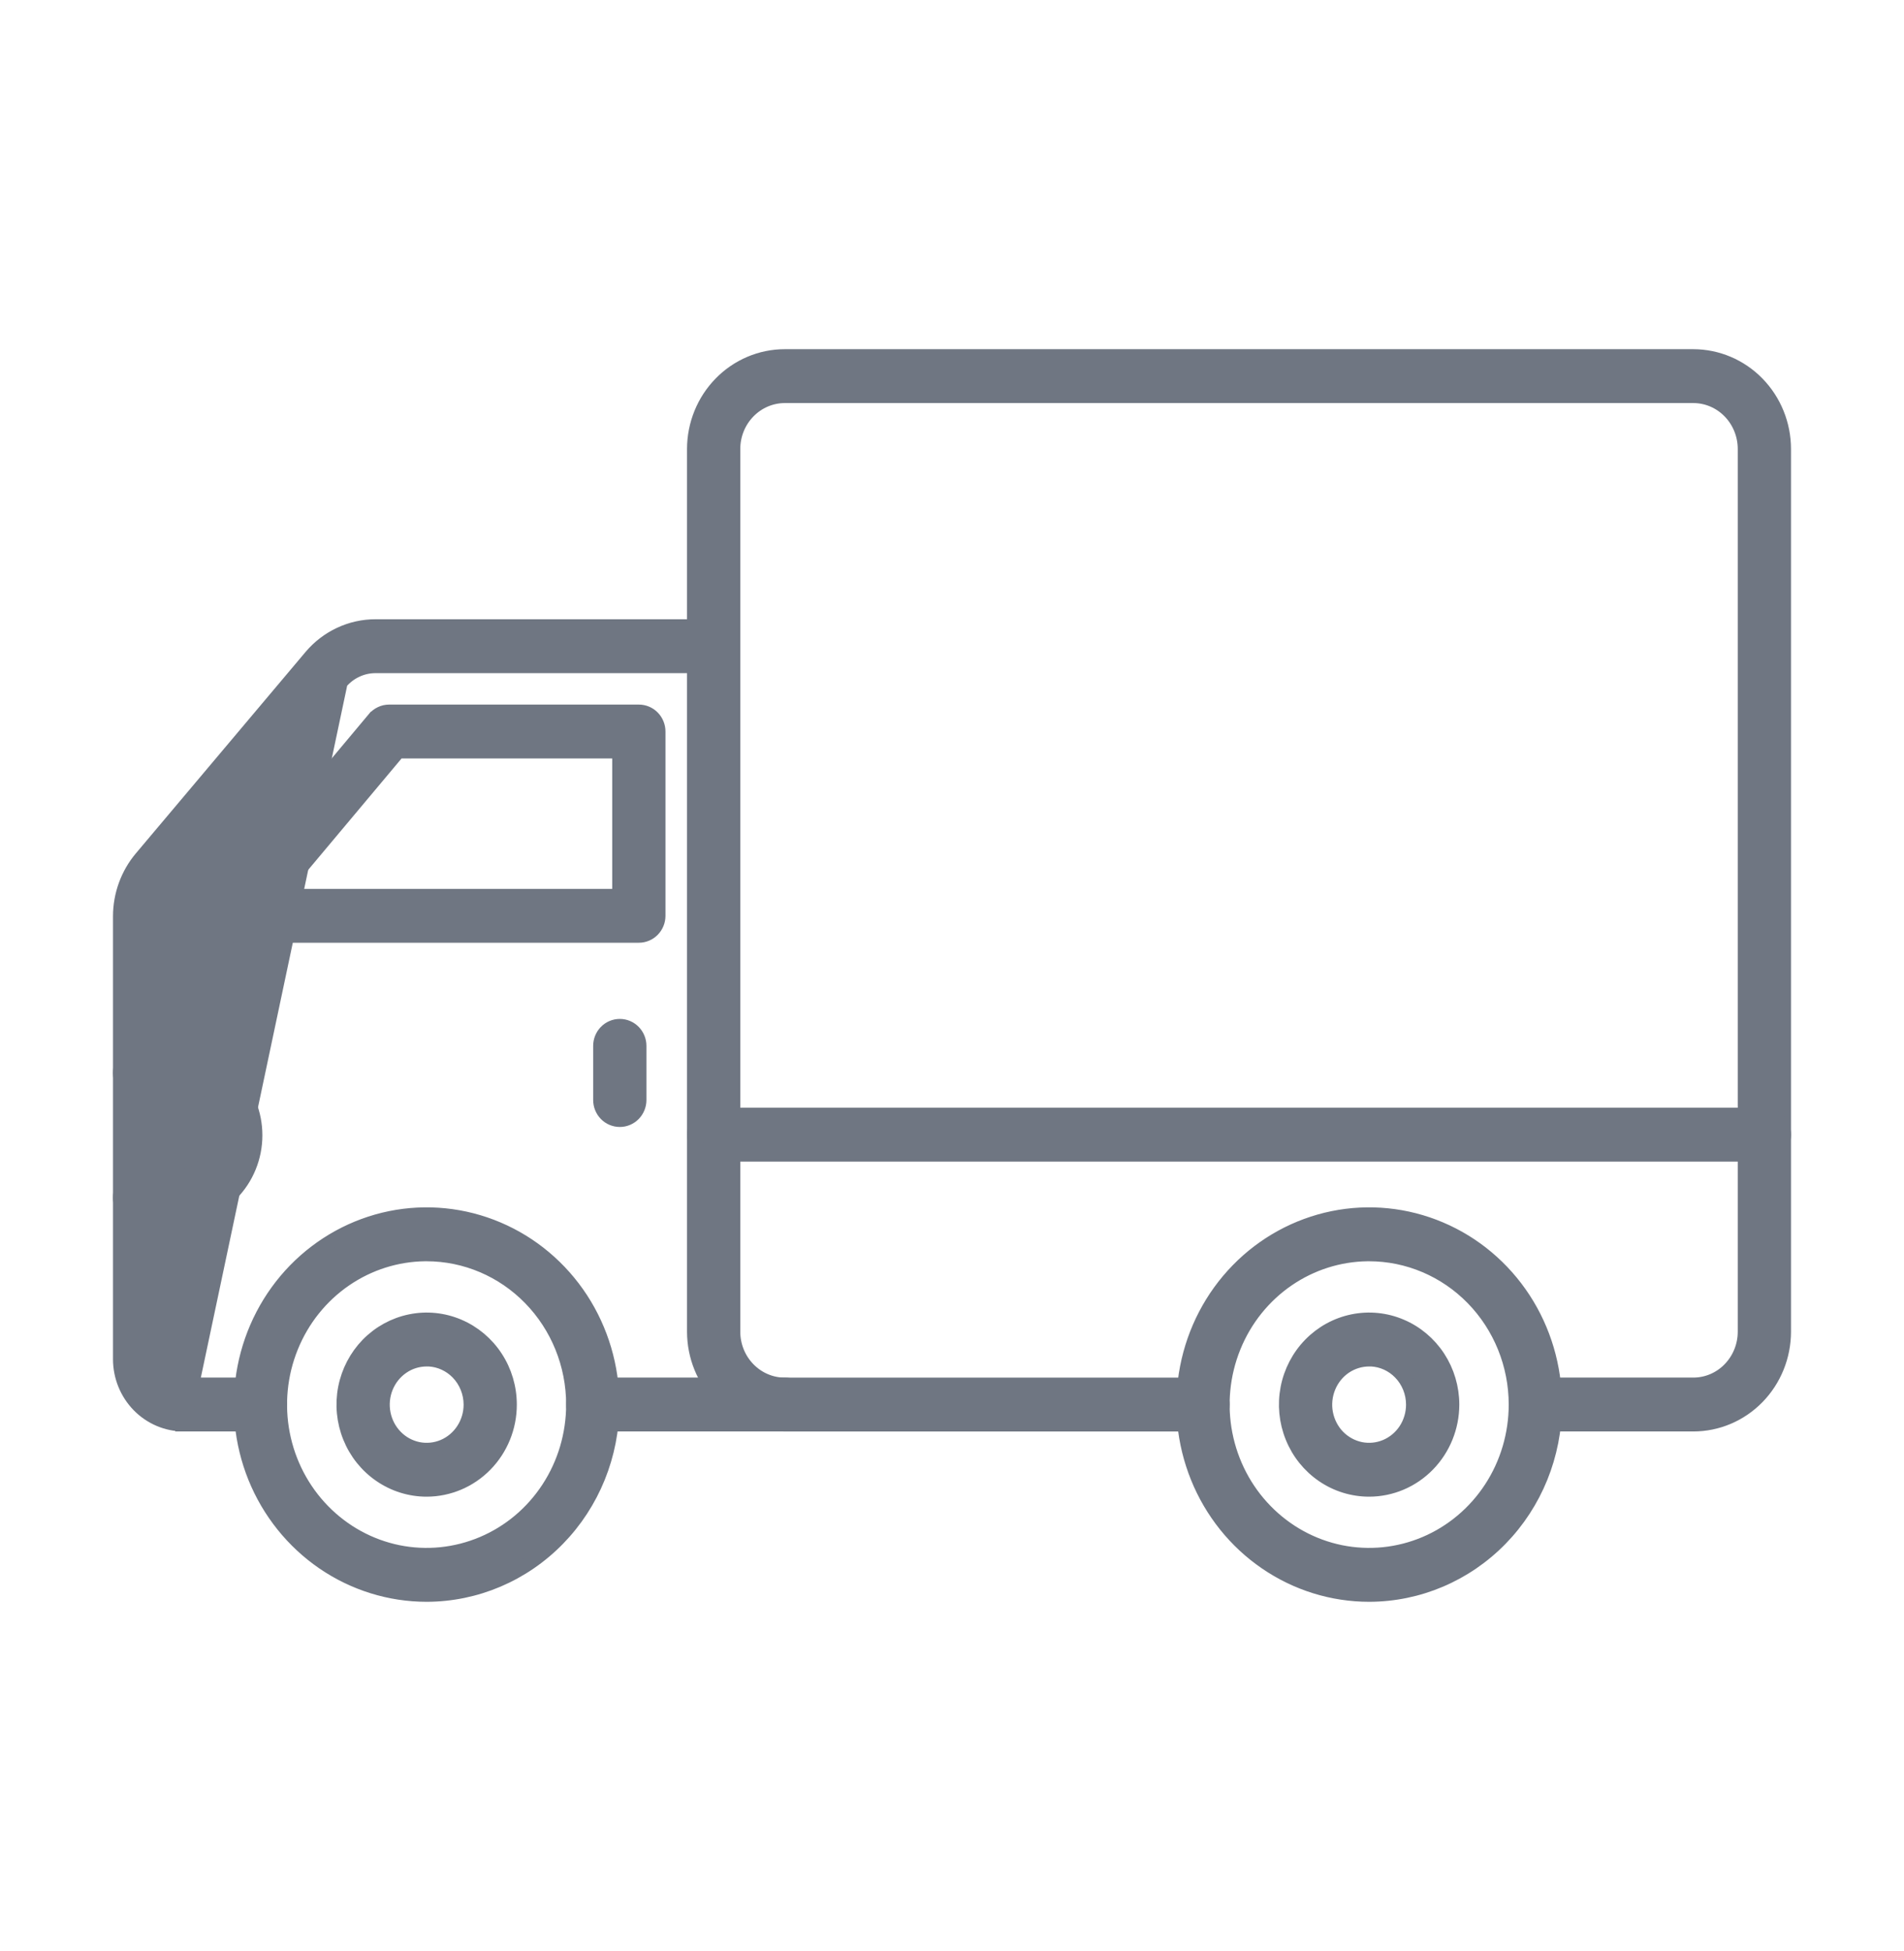 <svg width="41" height="42" viewBox="0 0 41 42" fill="none" xmlns="http://www.w3.org/2000/svg">
<path d="M36.463 30.517H33.063C32.99 30.517 32.921 30.487 32.869 30.434C32.818 30.382 32.789 30.311 32.789 30.236C32.789 30.162 32.818 30.091 32.869 30.038C32.921 29.986 32.99 29.956 33.063 29.956H36.463C36.796 29.956 37.116 29.821 37.352 29.579C37.587 29.338 37.72 29.01 37.72 28.669V9.665C37.72 9.324 37.587 8.996 37.352 8.754C37.116 8.513 36.796 8.377 36.463 8.377H16.9C16.567 8.377 16.247 8.513 16.011 8.754C15.774 8.996 15.642 9.323 15.641 9.665V28.669C15.642 29.011 15.774 29.339 16.011 29.58C16.247 29.822 16.567 29.957 16.9 29.957H25.905C25.978 29.957 26.047 29.987 26.098 30.039C26.15 30.092 26.178 30.163 26.178 30.237C26.178 30.312 26.15 30.383 26.098 30.435C26.047 30.488 25.978 30.517 25.905 30.517H16.9C16.422 30.517 15.963 30.323 15.624 29.976C15.286 29.63 15.095 29.16 15.094 28.669V9.665C15.095 9.175 15.286 8.705 15.624 8.358C15.963 8.012 16.422 7.817 16.9 7.817H36.463C36.941 7.818 37.4 8.012 37.738 8.359C38.076 8.705 38.266 9.175 38.267 9.665V28.669C38.266 29.159 38.076 29.629 37.737 29.975C37.399 30.321 36.941 30.516 36.463 30.517Z" fill="#6F7682"/>
<path d="M16.901 30.516H12.765C12.693 30.516 12.623 30.487 12.572 30.434C12.521 30.382 12.492 30.311 12.492 30.236C12.492 30.162 12.521 30.091 12.572 30.038C12.623 29.986 12.693 29.956 12.765 29.956H16.901C16.973 29.956 17.043 29.986 17.094 30.038C17.145 30.091 17.174 30.162 17.174 30.236C17.174 30.311 17.145 30.382 17.094 30.434C17.043 30.487 16.973 30.516 16.901 30.516Z" fill="#6F7682"/>
<path d="M5.61 30.516H3.958C3.634 30.516 3.322 30.384 3.093 30.148C2.863 29.913 2.734 29.594 2.733 29.261V19.724C2.734 19.298 2.884 18.886 3.156 18.564L6.809 14.229C6.967 14.041 7.163 13.891 7.384 13.788C7.604 13.684 7.843 13.631 8.086 13.631H15.368C15.44 13.631 15.51 13.66 15.561 13.713C15.612 13.765 15.641 13.837 15.641 13.911C15.641 13.985 15.612 14.056 15.561 14.109C15.51 14.161 15.44 14.191 15.368 14.191H8.086C7.922 14.191 7.76 14.227 7.611 14.297C7.462 14.367 7.329 14.469 7.222 14.595L3.57 18.928C3.383 19.149 3.28 19.432 3.28 19.724V29.261C3.28 29.446 3.352 29.622 3.479 29.753C3.606 29.883 3.779 29.956 3.958 29.956H5.61C5.682 29.956 5.752 29.986 5.803 30.038C5.854 30.091 5.883 30.162 5.883 30.236C5.883 30.311 5.854 30.382 5.803 30.434C5.752 30.487 5.682 30.516 5.61 30.516Z" fill="#6F7682"/>
<path d="M9.188 34.182C8.426 34.183 7.681 33.952 7.047 33.518C6.414 33.085 5.92 32.468 5.628 31.748C5.337 31.027 5.26 30.233 5.409 29.468C5.557 28.702 5.924 27.999 6.463 27.447C7.001 26.895 7.688 26.52 8.435 26.367C9.182 26.215 9.957 26.293 10.66 26.592C11.364 26.89 11.966 27.396 12.389 28.045C12.812 28.694 13.038 29.457 13.038 30.237C13.037 31.283 12.631 32.286 11.909 33.025C11.187 33.765 10.209 34.181 9.188 34.182ZM9.188 26.852C8.534 26.852 7.895 27.05 7.351 27.422C6.808 27.794 6.384 28.322 6.134 28.941C5.883 29.559 5.818 30.24 5.945 30.897C6.072 31.554 6.387 32.157 6.849 32.631C7.311 33.104 7.9 33.427 8.541 33.558C9.182 33.688 9.847 33.621 10.451 33.365C11.055 33.109 11.571 32.675 11.934 32.118C12.297 31.561 12.491 30.907 12.491 30.237C12.491 29.34 12.142 28.479 11.523 27.845C10.904 27.21 10.064 26.853 9.188 26.852V26.852Z" fill="#6F7682"/>
<path d="M9.188 31.92C8.863 31.92 8.545 31.821 8.275 31.637C8.005 31.452 7.795 31.189 7.671 30.882C7.547 30.575 7.514 30.236 7.577 29.91C7.641 29.584 7.797 29.284 8.027 29.049C8.256 28.814 8.549 28.654 8.867 28.589C9.186 28.524 9.516 28.557 9.816 28.685C10.116 28.812 10.372 29.028 10.553 29.304C10.733 29.581 10.829 29.906 10.829 30.239C10.829 30.684 10.655 31.112 10.348 31.427C10.04 31.742 9.623 31.92 9.188 31.92ZM9.188 29.117C8.971 29.117 8.759 29.183 8.579 29.306C8.399 29.429 8.259 29.604 8.176 29.809C8.093 30.014 8.071 30.24 8.114 30.457C8.156 30.675 8.26 30.875 8.413 31.032C8.566 31.189 8.762 31.295 8.974 31.339C9.186 31.382 9.406 31.36 9.607 31.275C9.807 31.19 9.978 31.046 10.098 30.862C10.218 30.677 10.283 30.46 10.283 30.239C10.283 29.941 10.167 29.655 9.962 29.445C9.757 29.234 9.478 29.116 9.188 29.116V29.117Z" fill="#6F7682"/>
<path d="M29.484 34.182C28.722 34.182 27.977 33.951 27.344 33.518C26.71 33.084 26.217 32.468 25.925 31.747C25.634 31.026 25.557 30.233 25.706 29.467C25.854 28.702 26.221 27.999 26.76 27.447C27.299 26.895 27.985 26.52 28.732 26.367C29.479 26.215 30.254 26.293 30.957 26.592C31.661 26.89 32.263 27.396 32.686 28.045C33.109 28.694 33.335 29.457 33.335 30.237C33.334 31.283 32.928 32.286 32.206 33.026C31.484 33.765 30.505 34.181 29.484 34.182ZM29.484 26.852C28.83 26.852 28.191 27.05 27.648 27.422C27.104 27.794 26.68 28.323 26.43 28.942C26.18 29.56 26.114 30.241 26.242 30.898C26.369 31.554 26.684 32.158 27.146 32.631C27.609 33.105 28.197 33.427 28.838 33.558C29.48 33.688 30.144 33.621 30.748 33.365C31.352 33.109 31.868 32.675 32.231 32.118C32.594 31.561 32.788 30.907 32.788 30.237C32.788 29.34 32.439 28.479 31.82 27.844C31.2 27.21 30.36 26.853 29.484 26.852V26.852Z" fill="#6F7682"/>
<path d="M29.484 31.92C29.159 31.92 28.841 31.822 28.571 31.637C28.301 31.453 28.09 31.19 27.966 30.883C27.841 30.576 27.808 30.238 27.872 29.911C27.935 29.585 28.091 29.285 28.321 29.05C28.55 28.814 28.843 28.654 29.161 28.589C29.48 28.524 29.81 28.557 30.11 28.685C30.41 28.812 30.666 29.027 30.847 29.304C31.027 29.581 31.124 29.906 31.124 30.239C31.123 30.684 30.95 31.111 30.643 31.427C30.335 31.742 29.919 31.919 29.484 31.92ZM29.484 29.117C29.267 29.117 29.055 29.182 28.875 29.305C28.695 29.428 28.554 29.603 28.471 29.808C28.388 30.013 28.366 30.239 28.408 30.456C28.45 30.674 28.554 30.874 28.707 31.031C28.86 31.188 29.055 31.295 29.268 31.339C29.48 31.382 29.7 31.36 29.901 31.275C30.101 31.19 30.272 31.046 30.392 30.862C30.513 30.677 30.577 30.46 30.577 30.239C30.577 29.941 30.462 29.656 30.257 29.445C30.052 29.235 29.774 29.116 29.484 29.116V29.117Z" fill="#6F7682"/>
<path d="M37.993 24.706H15.368C15.295 24.706 15.226 24.677 15.174 24.625C15.123 24.572 15.094 24.501 15.094 24.427C15.094 24.352 15.123 24.281 15.174 24.229C15.226 24.176 15.295 24.146 15.368 24.146H37.993C38.066 24.146 38.135 24.176 38.187 24.229C38.238 24.281 38.267 24.352 38.267 24.427C38.267 24.501 38.238 24.572 38.187 24.625C38.135 24.677 38.066 24.706 37.993 24.706Z" fill="#6F7682"/>
<path d="M13.757 19.995H5.057C5.004 19.995 4.953 19.979 4.909 19.951C4.865 19.922 4.83 19.88 4.808 19.832C4.786 19.783 4.779 19.729 4.786 19.676C4.793 19.623 4.815 19.573 4.849 19.532L8.173 15.566C8.198 15.535 8.23 15.51 8.266 15.493C8.302 15.476 8.341 15.468 8.38 15.468H13.757C13.829 15.468 13.899 15.497 13.95 15.55C14.001 15.602 14.03 15.674 14.03 15.748V19.715C14.03 19.789 14.001 19.86 13.95 19.913C13.899 19.965 13.829 19.995 13.757 19.995ZM5.651 19.435H13.483V16.028H8.507L5.651 19.435Z" fill="#6F7682"/>
<path d="M13.347 23.961C13.274 23.961 13.205 23.932 13.153 23.879C13.102 23.827 13.073 23.756 13.073 23.681V22.515C13.073 22.441 13.102 22.369 13.153 22.317C13.205 22.264 13.274 22.235 13.347 22.235C13.419 22.235 13.489 22.264 13.54 22.317C13.591 22.369 13.62 22.441 13.62 22.515V23.681C13.62 23.756 13.591 23.827 13.54 23.879C13.489 23.932 13.419 23.961 13.347 23.961Z" fill="#6F7682"/>
<path d="M3.746 26.061H3.007C2.934 26.061 2.865 26.032 2.813 25.979C2.762 25.927 2.733 25.855 2.733 25.781C2.733 25.707 2.762 25.636 2.813 25.583C2.865 25.531 2.934 25.501 3.007 25.501H3.746C3.884 25.503 4.02 25.478 4.148 25.425C4.276 25.373 4.392 25.295 4.49 25.197C4.588 25.098 4.666 24.98 4.719 24.85C4.772 24.72 4.799 24.581 4.799 24.44C4.799 24.299 4.772 24.159 4.719 24.029C4.666 23.899 4.588 23.782 4.49 23.683C4.392 23.584 4.276 23.506 4.148 23.454C4.02 23.401 3.884 23.376 3.746 23.378H3.007C2.934 23.378 2.865 23.349 2.813 23.296C2.762 23.244 2.733 23.172 2.733 23.098C2.733 23.024 2.762 22.953 2.813 22.9C2.865 22.848 2.934 22.818 3.007 22.818H3.746C3.956 22.815 4.164 22.855 4.358 22.935C4.553 23.015 4.73 23.134 4.879 23.285C5.028 23.436 5.147 23.616 5.228 23.814C5.308 24.012 5.35 24.225 5.35 24.44C5.35 24.654 5.308 24.867 5.228 25.065C5.147 25.263 5.028 25.443 4.879 25.594C4.73 25.745 4.553 25.864 4.358 25.944C4.164 26.024 3.956 26.064 3.746 26.061Z" fill="#6F7682"/>
<path d="M36.463 30.666H36.463C36.982 30.666 37.479 30.455 37.845 30.08C38.211 29.705 38.416 29.198 38.417 28.669V28.669V9.665V9.665C38.416 9.136 38.211 8.629 37.845 8.254C37.479 7.879 36.982 7.668 36.463 7.667H36.463H16.9H16.9C16.381 7.667 15.883 7.879 15.517 8.254C15.151 8.628 14.945 9.136 14.944 9.665V9.665L14.944 28.669L14.944 28.669C14.945 29.198 15.151 29.706 15.517 30.081C15.883 30.456 16.381 30.667 16.9 30.667H16.9H25.905C26.019 30.667 26.127 30.621 26.206 30.54C26.285 30.459 26.328 30.35 26.328 30.237C26.328 30.124 26.285 30.015 26.206 29.934C26.127 29.854 26.019 29.807 25.905 29.807H16.9C16.608 29.807 16.326 29.688 16.118 29.475C15.909 29.262 15.791 28.972 15.791 28.669V9.665C15.791 9.362 15.909 9.072 16.118 8.859C16.326 8.646 16.608 8.527 16.9 8.527H36.463C36.755 8.527 37.036 8.646 37.244 8.859C37.452 9.072 37.57 9.362 37.57 9.665V28.669C37.57 28.971 37.452 29.261 37.244 29.474C37.036 29.688 36.755 29.806 36.463 29.806H33.063C32.949 29.806 32.841 29.853 32.762 29.934C32.683 30.015 32.639 30.124 32.639 30.236C32.639 30.349 32.683 30.458 32.762 30.539C32.841 30.62 32.949 30.666 33.063 30.666H36.463Z" fill="#6F7682" stroke="#6F7682" stroke-width="0.3"/>
<path d="M12.765 30.666H16.901C17.014 30.666 17.122 30.62 17.201 30.539C17.28 30.458 17.324 30.349 17.324 30.236C17.324 30.123 17.28 30.014 17.201 29.933C17.122 29.852 17.014 29.806 16.901 29.806H12.765C12.652 29.806 12.543 29.852 12.464 29.933C12.385 30.014 12.342 30.123 12.342 30.236C12.342 30.349 12.385 30.458 12.464 30.539C12.543 30.62 12.652 30.666 12.765 30.666Z" fill="#6F7682" stroke="#6F7682" stroke-width="0.3"/>
<path d="M3.958 30.666H3.958C3.593 30.666 3.243 30.517 2.985 30.253C2.728 29.989 2.584 29.633 2.583 29.262L2.583 29.261L2.583 19.724V19.724C2.584 19.263 2.746 18.817 3.041 18.467L6.694 14.132L6.694 14.132C6.866 13.928 7.08 13.764 7.32 13.652C7.56 13.539 7.821 13.481 8.086 13.481L8.086 13.481L15.368 13.481C15.481 13.481 15.589 13.527 15.668 13.608C15.747 13.689 15.791 13.798 15.791 13.911C15.791 14.024 15.747 14.133 15.668 14.214C15.589 14.295 15.481 14.341 15.368 14.341L8.086 14.341C8.086 14.341 8.086 14.341 8.086 14.341C7.944 14.341 7.804 14.372 7.675 14.433C7.545 14.493 7.43 14.582 7.337 14.692L3.958 30.666ZM3.958 30.666H5.61C5.723 30.666 5.831 30.62 5.911 30.539C5.99 30.458 6.033 30.349 6.033 30.236C6.033 30.123 5.99 30.014 5.911 29.933C5.831 29.852 5.723 29.806 5.61 29.806H3.959C3.82 29.806 3.686 29.75 3.586 29.648C3.487 29.546 3.43 29.407 3.43 29.261L3.43 19.724L3.43 19.724C3.43 19.467 3.521 19.218 3.684 19.025L3.684 19.025L7.337 14.692L3.958 30.666Z" fill="#6F7682" stroke="#6F7682" stroke-width="0.3"/>
<path d="M13.188 30.237V30.237C13.188 29.428 12.954 28.637 12.515 27.963C12.075 27.29 11.451 26.764 10.719 26.454C9.987 26.143 9.182 26.062 8.405 26.22C7.628 26.379 6.915 26.77 6.355 27.343C5.796 27.916 5.416 28.645 5.262 29.439C5.108 30.233 5.187 31.056 5.489 31.804C5.792 32.552 6.305 33.191 6.963 33.642C7.621 34.092 8.395 34.333 9.188 34.333H9.188C10.25 34.331 11.267 33.898 12.016 33.13C12.766 32.362 13.187 31.322 13.188 30.237ZM7.436 27.546C7.944 27.198 8.539 27.01 9.148 27.002L9.187 27.002C10.023 27.003 10.824 27.343 11.416 27.95C12.007 28.556 12.341 29.378 12.341 30.237C12.341 30.878 12.156 31.504 11.809 32.036C11.462 32.569 10.969 32.983 10.392 33.227C9.816 33.471 9.183 33.535 8.571 33.411C7.96 33.286 7.398 32.978 6.957 32.526C6.515 32.074 6.214 31.497 6.092 30.869C5.97 30.24 6.033 29.589 6.273 28.997C6.512 28.406 6.917 27.901 7.436 27.546Z" fill="#6F7682" stroke="#6F7682" stroke-width="0.3"/>
<path d="M10.979 30.239V30.239C10.979 29.877 10.875 29.523 10.678 29.222C10.482 28.921 10.202 28.686 9.875 28.547C9.547 28.407 9.186 28.371 8.838 28.442C8.489 28.513 8.17 28.688 7.919 28.944C7.669 29.201 7.499 29.527 7.43 29.881C7.361 30.236 7.397 30.604 7.532 30.938C7.667 31.272 7.896 31.559 8.191 31.76C8.485 31.962 8.832 32.07 9.188 32.07L9.188 32.07C9.664 32.069 10.12 31.875 10.455 31.532C10.791 31.188 10.979 30.723 10.979 30.239ZM9.188 29.267H9.237C9.469 29.28 9.689 29.38 9.855 29.55C10.032 29.732 10.133 29.98 10.133 30.239V30.239C10.133 30.432 10.077 30.62 9.972 30.78C9.868 30.94 9.72 31.064 9.548 31.137C9.376 31.21 9.186 31.229 9.004 31.192C8.821 31.154 8.653 31.063 8.521 30.927C8.388 30.791 8.298 30.618 8.261 30.429C8.224 30.24 8.243 30.044 8.315 29.866C8.387 29.688 8.509 29.536 8.664 29.43C8.819 29.323 9.001 29.267 9.188 29.267Z" fill="#6F7682" stroke="#6F7682" stroke-width="0.3"/>
<path d="M33.485 30.237V30.237C33.485 29.428 33.251 28.637 32.812 27.963C32.372 27.29 31.748 26.764 31.016 26.454C30.284 26.143 29.479 26.062 28.702 26.22C27.925 26.379 27.212 26.769 26.653 27.342C26.093 27.915 25.713 28.645 25.559 29.439C25.404 30.233 25.484 31.055 25.786 31.803C26.088 32.551 26.601 33.191 27.259 33.641C27.917 34.092 28.691 34.333 29.484 34.333H29.484C30.546 34.331 31.563 33.898 32.313 33.13C33.063 32.362 33.484 31.322 33.485 30.237ZM27.732 27.546C28.24 27.198 28.835 27.01 29.444 27.002L29.483 27.002C30.319 27.003 31.12 27.343 31.712 27.949C32.304 28.555 32.638 29.378 32.638 30.237C32.638 30.878 32.453 31.504 32.106 32.036C31.759 32.568 31.265 32.983 30.689 33.227C30.113 33.471 29.48 33.535 28.869 33.411C28.257 33.286 27.695 32.978 27.254 32.526C26.812 32.074 26.511 31.497 26.389 30.869C26.267 30.241 26.33 29.589 26.569 28.998C26.808 28.406 27.213 27.901 27.732 27.546Z" fill="#6F7682" stroke="#6F7682" stroke-width="0.3"/>
<path d="M31.274 30.239V30.239C31.274 29.877 31.169 29.523 30.973 29.222C30.776 28.921 30.497 28.686 30.169 28.547C29.841 28.407 29.48 28.371 29.131 28.442C28.783 28.513 28.464 28.688 28.213 28.945C27.963 29.201 27.793 29.528 27.724 29.883C27.656 30.237 27.691 30.605 27.827 30.939C27.962 31.274 28.192 31.56 28.486 31.761C28.781 31.963 29.128 32.07 29.484 32.07L29.484 32.07C29.96 32.069 30.415 31.875 30.75 31.531C31.085 31.188 31.273 30.723 31.274 30.239ZM29.483 29.267L29.533 29.267C29.764 29.28 29.984 29.38 30.149 29.55C30.327 29.732 30.427 29.98 30.427 30.239V30.239C30.427 30.432 30.371 30.62 30.267 30.78C30.162 30.94 30.014 31.064 29.842 31.137C29.67 31.21 29.48 31.229 29.298 31.192C29.115 31.154 28.947 31.062 28.814 30.927C28.682 30.791 28.592 30.617 28.555 30.428C28.518 30.239 28.538 30.043 28.61 29.865C28.682 29.687 28.804 29.535 28.959 29.429C29.115 29.323 29.297 29.267 29.483 29.267Z" fill="#6F7682" stroke="#6F7682" stroke-width="0.3"/>
<path d="M15.368 24.857H37.993C38.107 24.857 38.215 24.81 38.294 24.729C38.373 24.648 38.417 24.539 38.417 24.427C38.417 24.314 38.373 24.205 38.294 24.124C38.215 24.043 38.107 23.997 37.993 23.997H15.368C15.254 23.997 15.146 24.043 15.067 24.124C14.988 24.205 14.944 24.314 14.944 24.427C14.944 24.539 14.988 24.648 15.067 24.729C15.146 24.81 15.254 24.857 15.368 24.857Z" fill="#6F7682" stroke="#6F7682" stroke-width="0.3"/>
<path d="M5.056 20.145H5.057H13.757C13.87 20.145 13.978 20.099 14.057 20.018C14.136 19.937 14.18 19.828 14.18 19.715V15.748C14.18 15.635 14.136 15.526 14.057 15.445C13.978 15.364 13.87 15.318 13.757 15.318H8.38H8.38C8.318 15.318 8.258 15.331 8.202 15.358C8.146 15.384 8.097 15.422 8.058 15.469C8.058 15.469 8.058 15.469 8.057 15.469L4.734 19.436L4.734 19.436C4.682 19.499 4.648 19.575 4.637 19.656L4.786 19.676L4.637 19.656C4.626 19.736 4.638 19.819 4.671 19.893C4.705 19.968 4.758 20.031 4.827 20.076C4.895 20.121 4.975 20.145 5.056 20.145ZM13.333 16.178V19.285H5.972L8.577 16.178H13.333Z" fill="#6F7682" stroke="#6F7682" stroke-width="0.3"/>
<path d="M13.046 23.984C13.125 24.065 13.233 24.111 13.347 24.111C13.46 24.111 13.568 24.065 13.647 23.984C13.726 23.903 13.77 23.794 13.77 23.681V22.515C13.77 22.402 13.726 22.293 13.647 22.212C13.568 22.131 13.46 22.085 13.347 22.085C13.233 22.085 13.125 22.131 13.046 22.212C12.967 22.293 12.923 22.402 12.923 22.515V23.681C12.923 23.794 12.967 23.903 13.046 23.984Z" fill="#6F7682" stroke="#6F7682" stroke-width="0.3"/>
<path d="M3.749 25.351L3.749 25.351H3.746H3.007C2.893 25.351 2.785 25.398 2.706 25.479C2.627 25.559 2.583 25.668 2.583 25.781C2.583 25.894 2.627 26.003 2.706 26.084C2.785 26.165 2.893 26.211 3.007 26.211H3.745C3.975 26.214 4.203 26.171 4.416 26.083C4.629 25.995 4.822 25.864 4.986 25.699C5.149 25.534 5.278 25.338 5.366 25.122C5.455 24.906 5.5 24.674 5.5 24.44C5.5 24.206 5.455 23.974 5.366 23.757C5.278 23.541 5.149 23.345 4.986 23.18C4.822 23.015 4.629 22.885 4.416 22.797C4.203 22.709 3.975 22.665 3.745 22.668H3.007C2.893 22.668 2.785 22.714 2.706 22.795C2.627 22.876 2.583 22.985 2.583 23.098C2.583 23.211 2.627 23.32 2.706 23.401C2.785 23.482 2.893 23.528 3.007 23.528H3.746V23.528L3.749 23.528C3.866 23.526 3.982 23.548 4.091 23.593C4.2 23.637 4.299 23.704 4.383 23.788C4.467 23.873 4.534 23.974 4.58 24.086C4.626 24.198 4.649 24.318 4.649 24.44C4.649 24.561 4.626 24.681 4.58 24.793C4.534 24.905 4.467 25.006 4.383 25.091C4.299 25.175 4.2 25.242 4.091 25.287C3.982 25.331 3.866 25.353 3.749 25.351Z" fill="#6F7682" stroke="#6F7682" stroke-width="0.3"/>
</svg>
